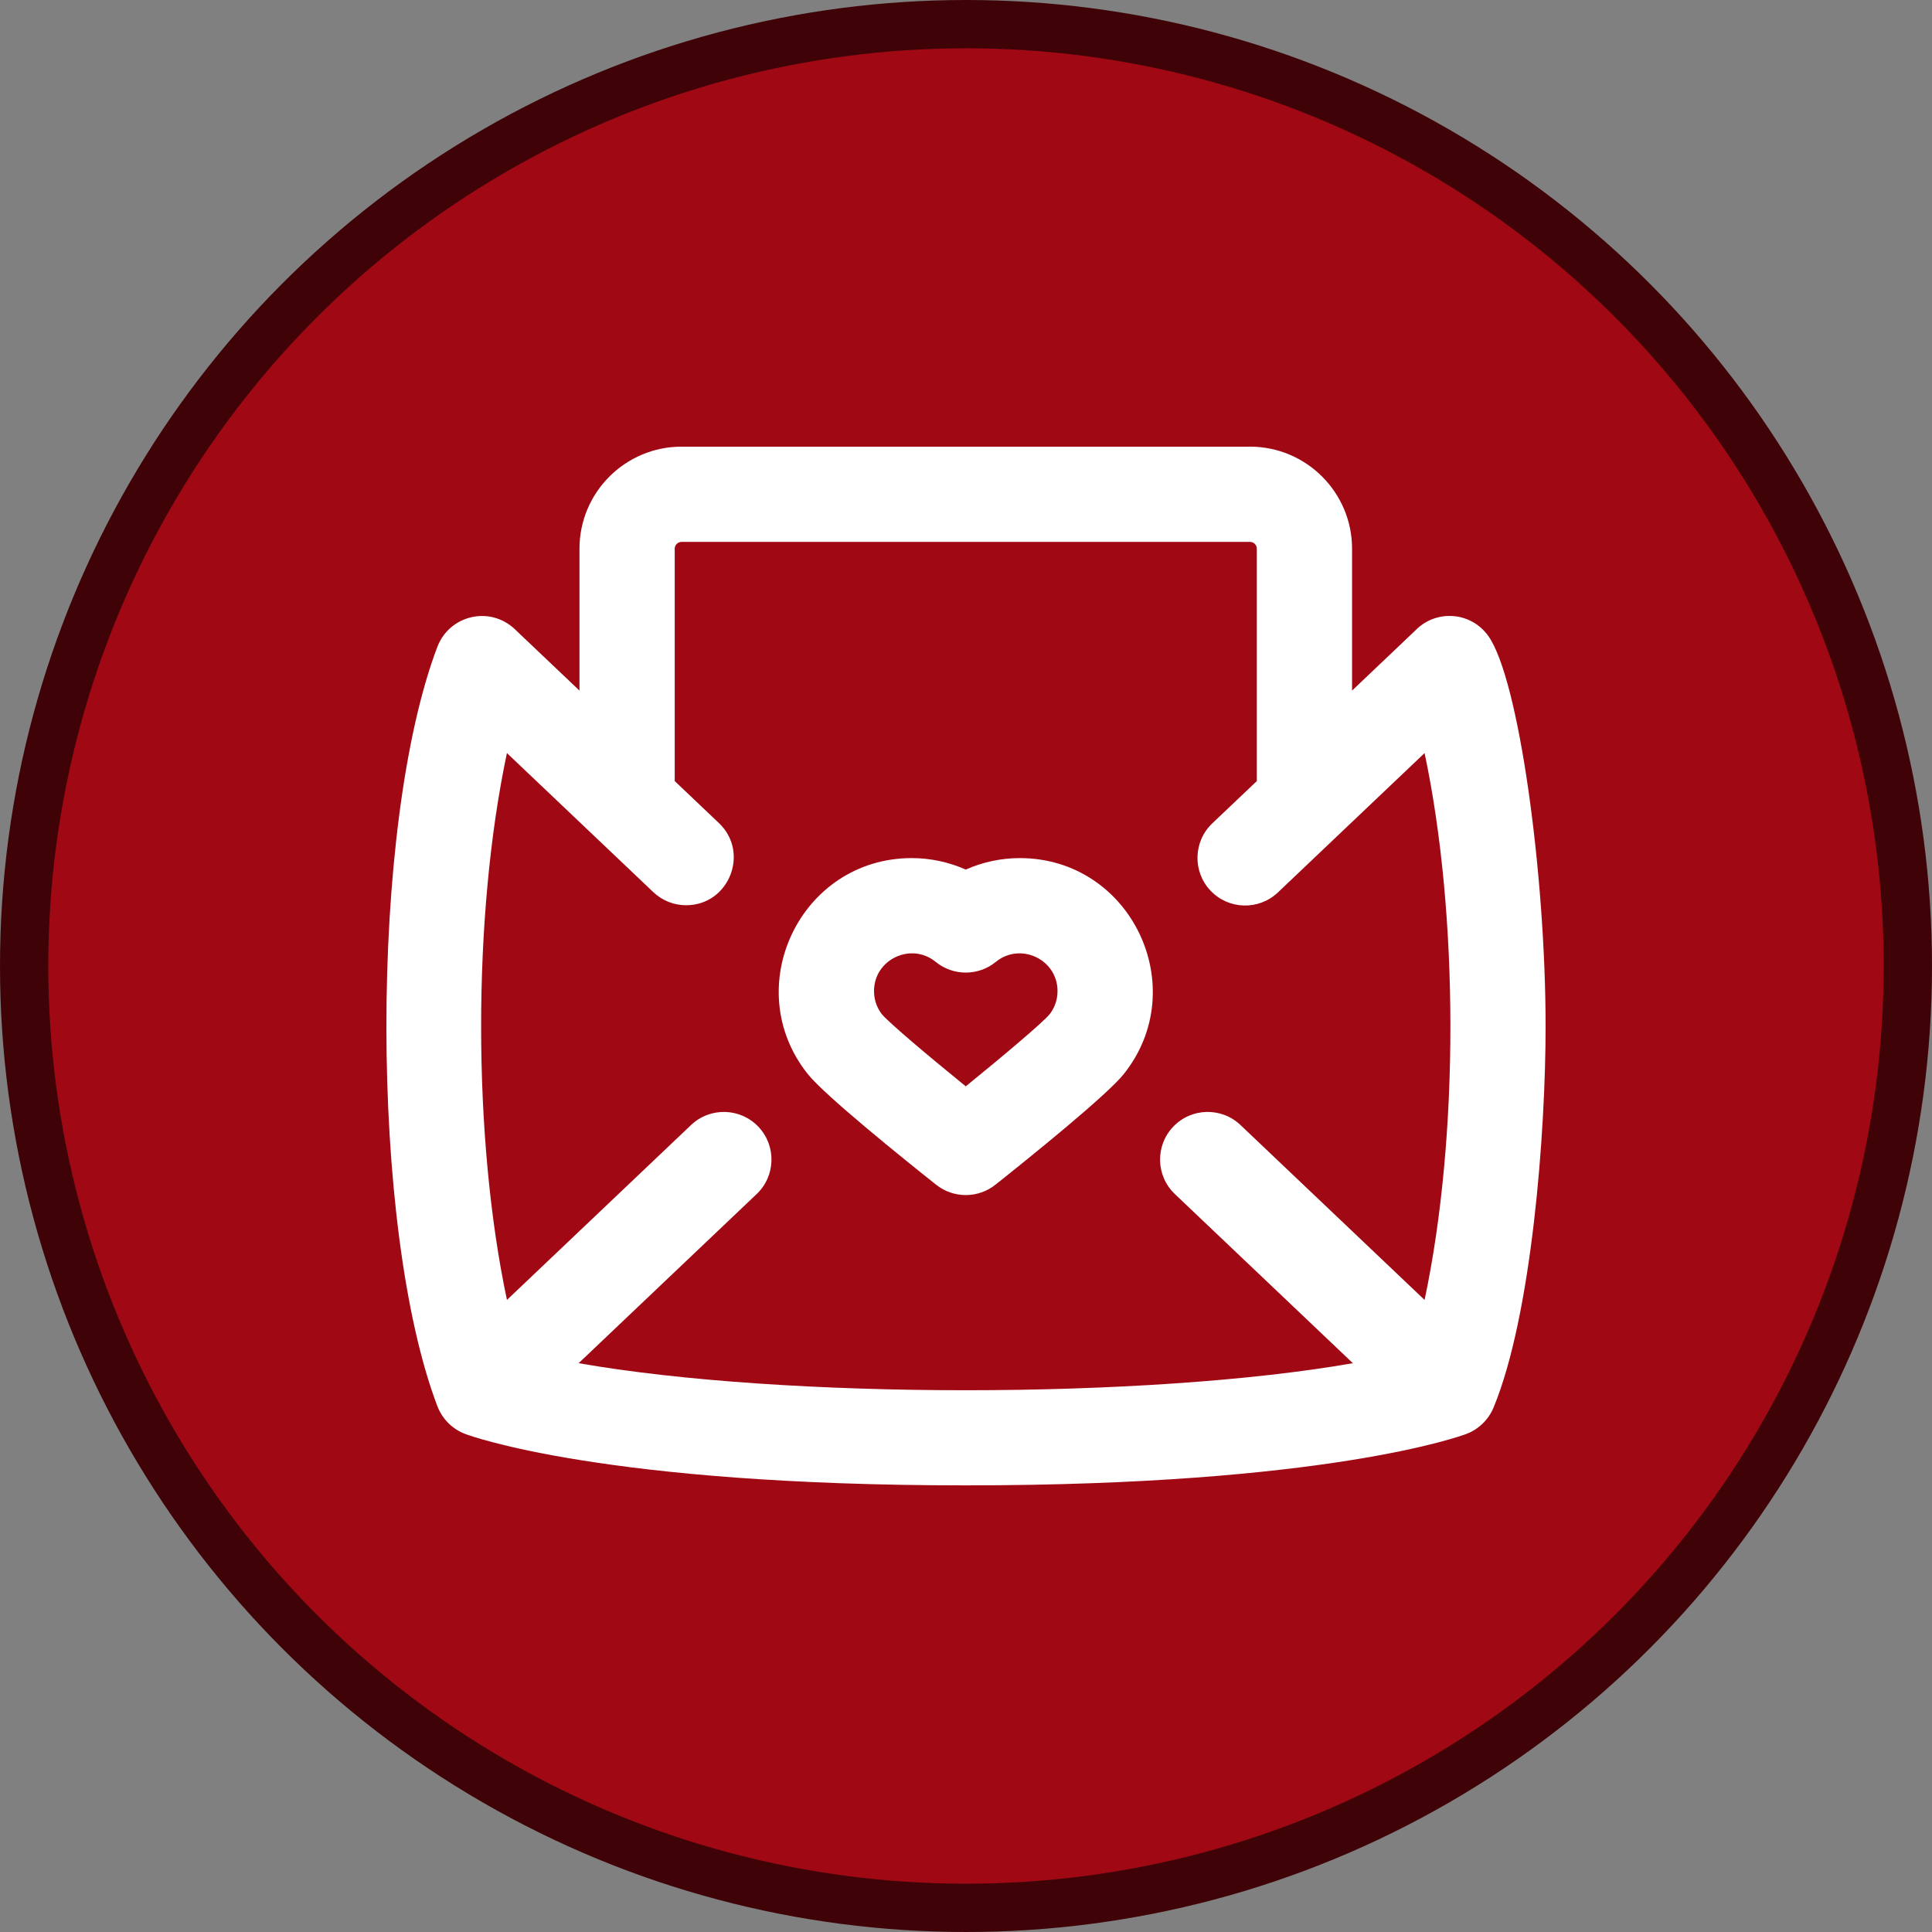 <svg width="80" height="80" viewBox="0 0 80 80" fill="none" xmlns="http://www.w3.org/2000/svg">
<rect x="0" y="0" width="80" height="80" fill="#808080" stroke="none"/>
<g clip-path="url(#clip0_2992_4605)">
<circle cx="40" cy="40" r="39" fill="#A00914" stroke="#3F0307" stroke-width="2"/>
<path d="M61.845 58.283C63.43 54.451 64 46.895 64 42.505C64 36.19 62.889 28.083 61.621 26.325C60.889 25.315 59.45 25.231 58.603 26.109L55.986 28.596V22.721C55.986 20.391 54.09 18.495 51.76 18.495H28.221C25.89 18.495 23.995 20.391 23.995 22.721V28.596C20.343 25.127 21.595 26.32 21.327 26.061C20.279 25.066 18.616 25.477 18.114 26.775C15.287 34.206 15.304 50.86 18.114 58.235C18.309 58.739 18.717 59.17 19.258 59.375C19.488 59.462 25.057 61.506 39.99 61.506C54.923 61.506 60.492 59.462 60.722 59.375C61.21 59.191 61.633 58.797 61.845 58.283ZM23.96 56.447L31.331 49.444C32.121 48.694 32.153 47.446 31.403 46.656C30.652 45.867 29.404 45.835 28.615 46.585L20.992 53.827C19.576 47.158 19.556 37.951 20.991 31.183L27.053 36.942C27.435 37.304 27.924 37.484 28.411 37.484C30.188 37.484 31.054 35.303 29.77 34.082L27.939 32.343V22.721C27.939 22.566 28.065 22.439 28.221 22.439H51.76C51.915 22.439 52.042 22.566 52.042 22.721V32.343L50.199 34.093C49.409 34.844 49.377 36.092 50.127 36.882C50.878 37.672 52.127 37.702 52.916 36.953L58.989 31.183C60.404 37.852 60.425 47.059 58.989 53.827L51.366 46.585C50.576 45.835 49.328 45.867 48.578 46.656C47.828 47.446 47.86 48.694 48.649 49.444L56.02 56.447C47.515 57.936 32.508 57.944 23.96 56.447Z" fill="white"/>
<path d="M42.226 35.532C41.453 35.532 40.69 35.697 39.99 36.007C39.29 35.697 38.528 35.532 37.754 35.532C33.137 35.532 30.589 40.9 33.453 44.48C34.163 45.367 37.403 47.977 38.763 49.057C39.481 49.628 40.499 49.628 41.217 49.057C42.577 47.977 45.817 45.367 46.529 44.479C49.391 40.9 46.844 35.532 42.226 35.532ZM43.79 41.039C43.79 41.489 43.608 41.814 43.455 42.008C43.138 42.374 41.591 43.683 39.99 44.983C38.39 43.684 36.843 42.374 36.526 42.008C36.371 41.813 36.191 41.488 36.191 41.039C36.191 39.72 37.731 39.002 38.743 39.828C39.469 40.421 40.512 40.421 41.237 39.828C42.248 39.003 43.79 39.719 43.79 41.039Z" fill="white"/>
</g>
<defs>
<clipPath id="clip0_2992_4605">
<rect width="80" height="80" fill="white"/>
</clipPath>
</defs>
</svg>
